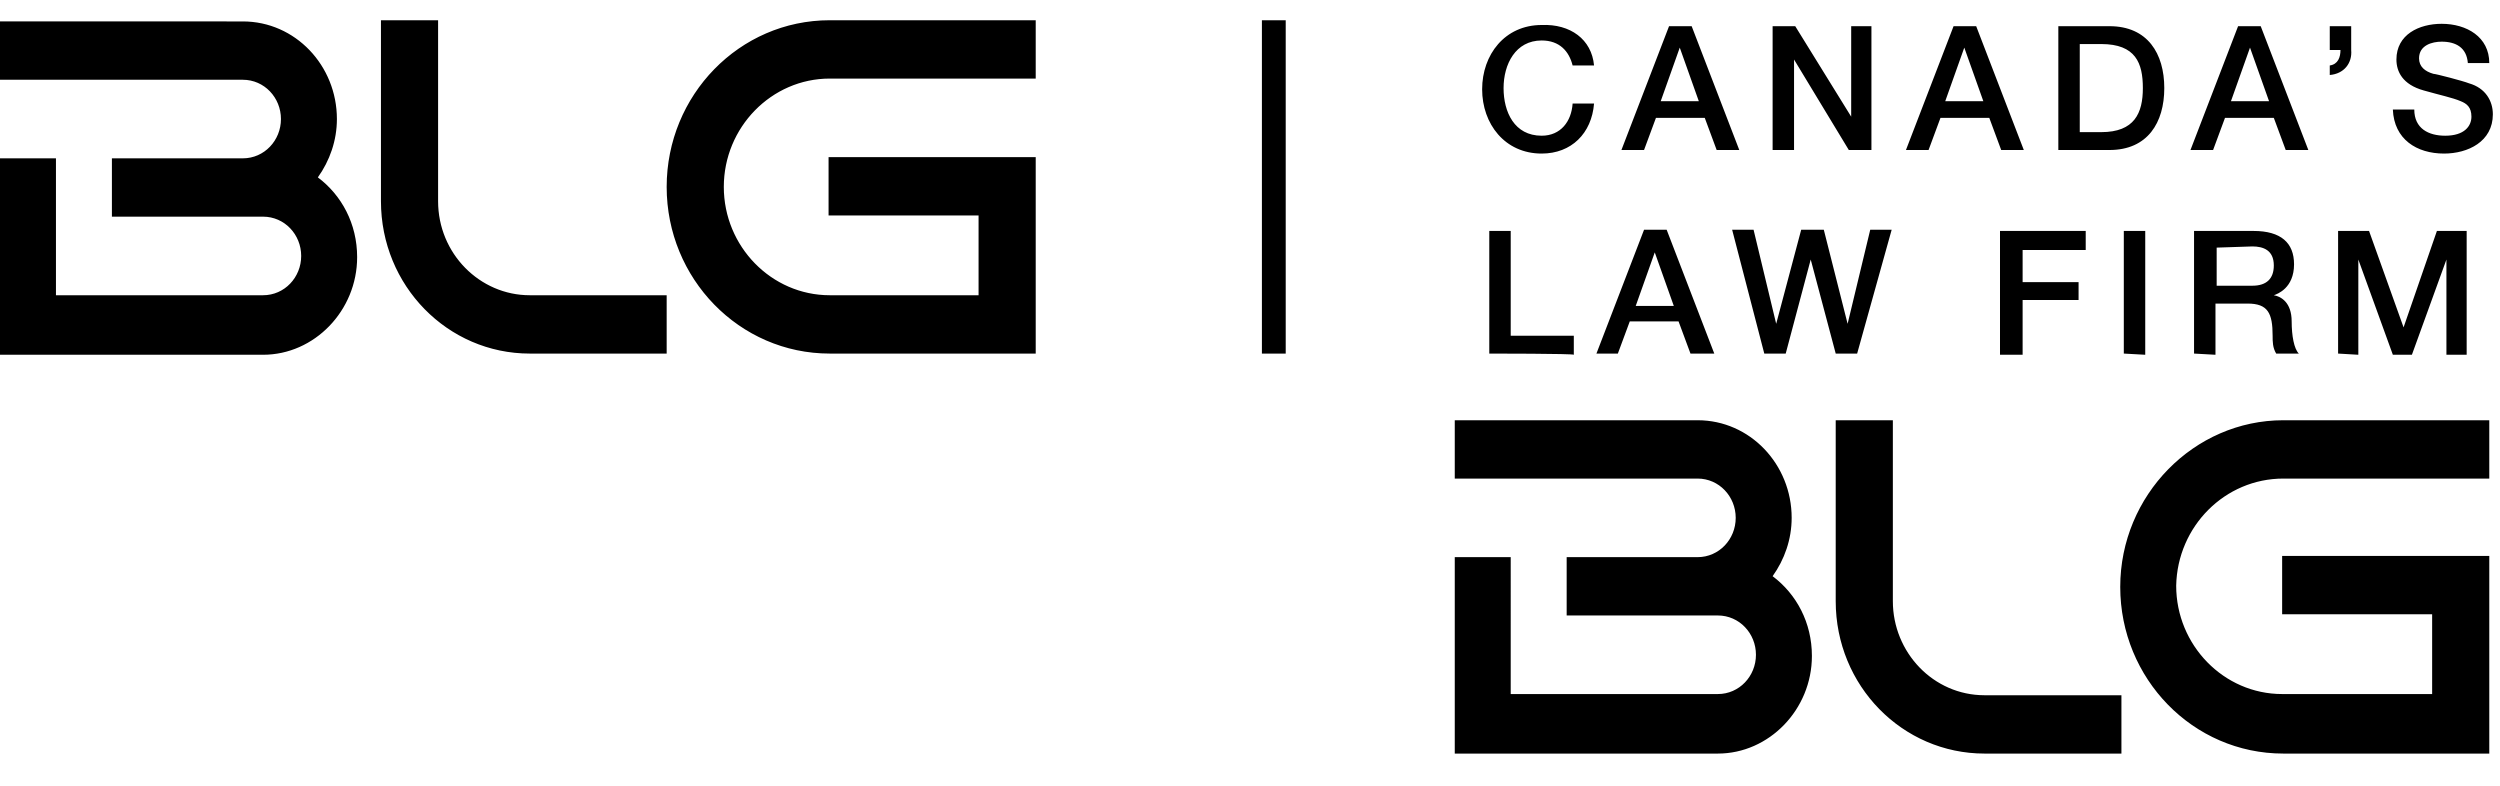 <?xml version="1.0" encoding="utf-8"?>
<!-- Generator: Adobe Illustrator 24.0.0, SVG Export Plug-In . SVG Version: 6.00 Build 0)  -->
<svg version="1.1" xmlns="http://www.w3.org/2000/svg" xmlns:xlink="http://www.w3.org/1999/xlink" x="0px" y="0px"
	 viewBox="0 0 210 66" style="enable-background:new 0 0 210 66;" xml:space="preserve">
<g>
	<path d="M69.7,6.6H87V1.7H69.7C62.1,1.7,56,8,56,15.7s6.1,14,13.7,14H87V13.2H69.6v4.9h12.6v6.7H69.7c-4.9,0-8.9-4.1-8.9-9.1
		C60.8,10.7,64.8,6.6,69.7,6.6 M26.7,14.9c1-1.4,1.6-3.1,1.6-4.9c0-4.5-3.5-8.2-7.9-8.2H0v4.9h20.4c1.8,0,3.2,1.5,3.2,3.3
		s-1.4,3.3-3.2,3.3h-11v4.9h12.7c1.8,0,3.2,1.5,3.2,3.3s-1.4,3.3-3.2,3.3H4.7V13.3H0v16.5h22.1c4.3,0,7.9-3.7,7.9-8.2
		C30,18.8,28.7,16.4,26.7,14.9 M36.8,16.9V1.7H32v15.2c0,7.1,5.6,12.8,12.5,12.8H56v-4.9H44.5C40.3,24.8,36.8,21.3,36.8,16.9
		 M191.8,40.2h17.3v-4.9h-17.3c-7.5,0-13.7,6.3-13.7,14s6.1,14,13.7,14h17.3V46.7h-17.4v4.9h12.6v6.7h-12.6c-4.9,0-8.9-4.1-8.9-9.1
		C182.9,44.2,186.9,40.2,191.8,40.2 M148.9,48.4c1-1.4,1.6-3.1,1.6-4.9c0-4.5-3.5-8.2-7.9-8.2h-20.4v4.9h20.4c1.8,0,3.2,1.5,3.2,3.3
		s-1.4,3.3-3.2,3.3h-11v4.9h12.7c1.8,0,3.2,1.5,3.2,3.3s-1.4,3.3-3.2,3.3h-17.4V46.8h-4.7v16.5h22.1c4.3,0,7.9-3.7,7.9-8.2
		C152.2,52.3,150.9,49.9,148.9,48.4 M159,50.5V35.3h-4.8v15.2c0,7.1,5.6,12.8,12.5,12.8h11.5v-4.9h-11.5
		C162.4,58.4,159,54.8,159,50.5 M106,1.7h2v28h-2V1.7z M133.9,5.5h-1.8c-0.3-1.2-1.1-2.1-2.6-2.1c-2.2,0-3.2,2-3.2,4s0.9,4,3.2,4
		c1.6,0,2.5-1.2,2.6-2.7h1.8c-0.2,2.5-1.9,4.2-4.4,4.2c-3.1,0-5-2.5-5-5.4s1.9-5.4,5-5.4C131.9,2,133.7,3.3,133.9,5.5L133.9,5.5z
		 M136.2,12.6l4-10.4h1.9l4,10.4h-1.9l-1-2.7h-4.1l-1,2.7H136.2L136.2,12.6z M141.1,4l-1.6,4.5h3.2L141.1,4L141.1,4z M148.9,12.6
		V2.2h1.9l4.7,7.6l0,0V2.2h1.7v10.4h-1.9L150.7,5l0,0v7.6H148.9z M160.1,12.6l4-10.4h1.9l4,10.4h-1.9l-1-2.7H163l-1,2.7H160.1
		L160.1,12.6z M165,4l-1.6,4.5h3.2L165,4L165,4L165,4z M172.9,12.6V2.2h4.3c3.2,0,4.6,2.3,4.6,5.2s-1.4,5.2-4.6,5.2
		C177.2,12.6,172.9,12.6,172.9,12.6z M174.7,3.7v7.4h1.8c2.8,0,3.5-1.6,3.5-3.7s-0.6-3.7-3.5-3.7C176.5,3.7,174.7,3.7,174.7,3.7z
		 M184,12.6l4-10.4h1.9l4,10.4H192l-1-2.7h-4.1l-1,2.7H184z M189,4l-1.6,4.5h3.2L189,4L189,4L189,4z M195.7,6.3V5.5
		c0.7-0.1,0.9-0.7,0.9-1.3h-0.9v-2h1.8v2C197.6,5.3,196.9,6.2,195.7,6.3L195.7,6.3z M201,9.2h1.8c0,1.6,1.2,2.2,2.6,2.2
		c1.6,0,2.2-0.8,2.2-1.6s-0.4-1.1-0.9-1.3C206,8.2,205,8,203.6,7.6c-1.8-0.5-2.3-1.6-2.3-2.6c0-2.1,1.9-3,3.8-3c2.1,0,4,1.1,4,3.3
		h-1.8c-0.1-1.3-1-1.8-2.2-1.8c-0.8,0-1.9,0.3-1.9,1.4c0,0.7,0.5,1.1,1.2,1.3c0.2,0,2.5,0.6,3,0.8c1.4,0.4,2,1.5,2,2.6
		c0,2.3-2.1,3.3-4.1,3.3C203,12.9,201.1,11.7,201,9.2z M125.1,29.7V19.4h1.8v8.8h5.3v1.6C132.2,29.7,125.1,29.7,125.1,29.7z
		 M134.1,29.7l4-10.4h1.9l4,10.4h-2l-1-2.7h-4.1l-1,2.7H134.1z M139,21.2l-1.6,4.5h3.2L139,21.2L139,21.2L139,21.2z M148.2,29.7
		l-2.7-10.4h1.8l1.9,7.9l0,0l2.1-7.9h1.9l2,7.9l0,0l1.9-7.9h1.8L156,29.7h-1.8l-2.1-7.9l0,0l-2.1,7.9H148.2L148.2,29.7z M168,29.7
		V19.4h7.2V21h-5.3v2.7h4.7v1.5h-4.7v4.6H168V29.7z M178.4,29.7V19.4h1.8v10.4L178.4,29.7L178.4,29.7z M184.3,29.7V19.4h5
		c2.3,0,3.4,1,3.4,2.8c0,2-1.4,2.5-1.7,2.6l0,0c0.6,0.1,1.5,0.6,1.5,2.2c0,1.2,0.2,2.3,0.6,2.7h-1.9c-0.3-0.5-0.3-1-0.3-1.5
		c0-1.9-0.4-2.7-2.1-2.7h-2.7v4.3L184.3,29.7L184.3,29.7z M186.2,20.8V24h3c1.2,0,1.8-0.6,1.8-1.7c0-1.3-0.9-1.6-1.8-1.6L186.2,20.8
		L186.2,20.8z M196.4,29.7V19.4h2.6l2.9,8.1l0,0l2.8-8.1h2.5v10.4h-1.7v-8l0,0l-2.9,8H201l-2.9-8l0,0v8L196.4,29.7L196.4,29.7z"/>
</g>
</svg>
